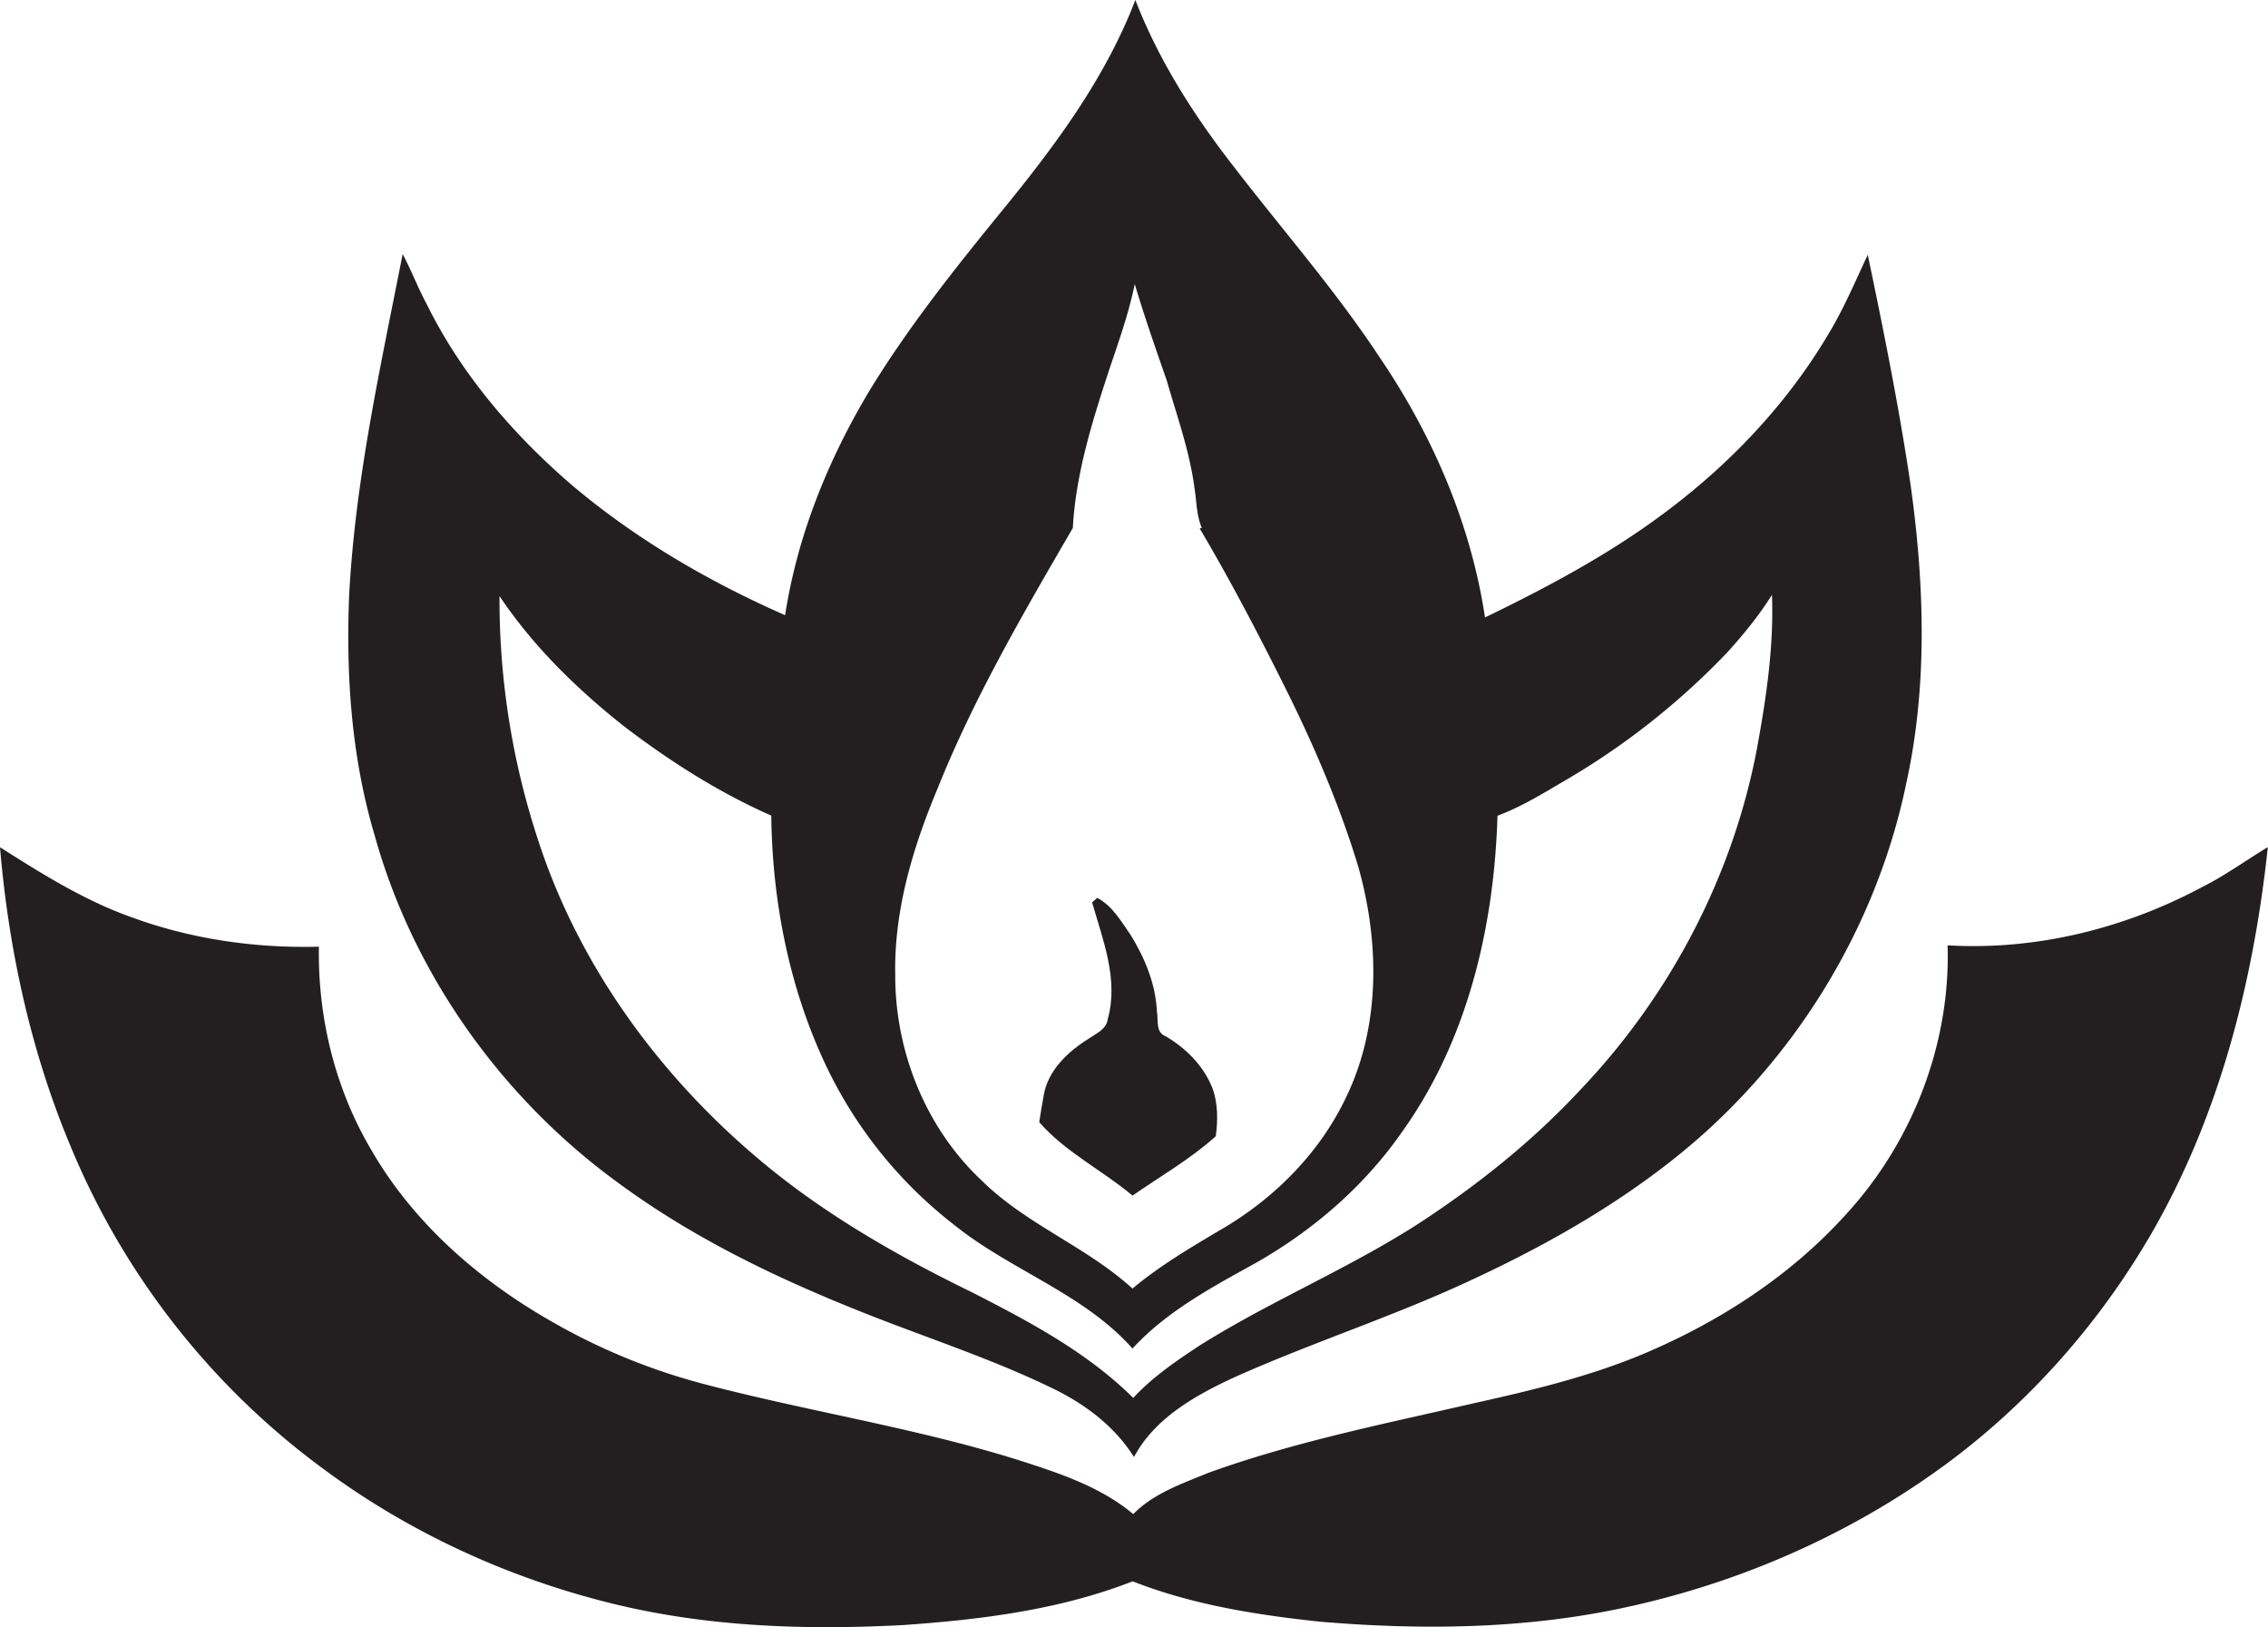 <svg id="Layer_1" data-name="Layer 1" xmlns="http://www.w3.org/2000/svg" viewBox="0 0 1505.6 1080"><title>biseeise_Diwali_flat_black_logo_White_background_d5ceea21-d79a-4cd6-b77e-bc4ef0799785</title><path d="M751.8,793.5c18.6-12.9,38.4-24.2,55.3-39.4,1.4-10.7,1.5-21.9-2.3-32.1-5.9-14.7-17.5-26.4-31.1-34.3-6.8-2.7-4.6-10.8-5.7-16.5-0.8-18-7.9-35.1-17.2-50.3-6.3-9.1-12.2-19.6-22.4-25l-3.4,3c7.1,25,17.7,51.1,10.4,77.4-0.8,6.8-7.7,9.6-12.6,13-13.8,8.6-27.3,21.1-30,38-1.1,5.8-2,11.6-2.9,17.5C707.4,764.8,731.7,776.6,751.8,793.5Z" fill="#231f20"/><path d="M1462.3,588.5c-51.6,27.7-110.7,42.4-169.4,38.9,2,65.3-23.2,130.3-67.2,178.3-36.4,40.4-82.9,70.7-132.7,92-36.6,15.6-75.4,24.9-114.1,33.5-59.4,13.7-119.5,25.6-177,46.4-17.4,7.2-36.1,13.5-49.6,27.3-21.9-18.4-49.8-27.4-76.6-36-67.5-21.1-137.6-31.9-206-49.7a413.3,413.3,0,0,1-105.7-43.4c-47.3-27.3-89.9-64.8-117.4-112.4-24.1-40.6-35.7-88-34.9-135.1-41.9,1.1-84.2-4.9-123.7-19.3-31.5-11.1-60-28.9-88-46.7,5.7,67.6,20.3,134.9,46.5,197.6a505.4,505.4,0,0,0,169,215.6c57.7,42.6,124.3,72.8,194,89.5,62.3,14.9,126.8,16.9,190.5,13.5,51.4-3.6,103.6-10.1,151.9-29,39.7,15.6,82.3,22.3,124.5,26.8,64.3,5.4,129.6,5,193-7.5,79.2-15.7,155.3-48.1,220.6-95.7,56.4-41.2,103.7-94.7,138.6-155.1,44.9-78,67.4-166.9,76.9-255.8C1491.1,570.9,1477.4,580.9,1462.3,588.5Z" fill="#231f20"/><path d="M412,786.2c46.3,33.9,98.1,59.4,151,80.9,45.2,18.6,92.2,33.1,136.3,54.6,21.2,10.3,40.8,25.1,53.5,45.3,13.8-25.9,40.9-41,66.6-52.9,51.8-23.2,106-40.5,157.4-64.6,47.9-22.2,94.2-48.3,135.4-81.2,77.7-61.9,133.2-151.3,153.3-248.6,14.2-64.6,12-131.6,3-196.7-7.6-51.6-17.9-102.8-28.6-153.9-8.4,17.9-16.1,36.2-26.4,53.1-27.6,46.4-65.5,86.2-108.7,118.3-36.9,27.6-77.7,49.3-119,69.3-9.3-61.9-34.7-120.7-69.7-172.3-29.1-44.2-64-84-96.3-125.9C793.1,77.4,769.4,40.6,753.7,0c-19.8,51.7-53.1,96.5-87.8,139-31.5,38.6-62.7,77.7-88.7,120.3-27.4,45.7-47.9,96.2-56,149-50.7-22.3-99.1-50.5-141.5-86.3-39-33.6-73.4-73.5-96.3-119.9-5.9-10.9-10.3-22.6-16.1-33.5-14.8,75.5-31.8,151.2-35.6,228.3-2,52.7,1.8,106.1,16.8,156.8C274.3,646.9,333.7,729.8,412,786.2ZM622.3,523.6c24.2-60.5,57.2-116.9,89.9-173.2,1.9-35.3,12.5-69.4,23.4-102.8,6.5-19.5,13.6-38.9,17.7-59.1,6.4,21.6,13.9,42.9,21.3,64.2,6.7,23.5,15.1,46.6,18.3,70.9,1.5,8.9,1.3,18.3,4.9,26.7l-1.4.4c20.7,35,39.6,71.2,57.7,107.6s35.5,76.8,47.7,117.3c13.9,49.5,14.7,104.9-7.9,152-17,36.2-45.9,65.8-79.9,86.4-21.4,12.7-43.1,25.2-62.2,41.2-30.5-27.8-70.5-42.5-100-71.6-37.2-34.8-57.6-85.7-57.5-136.3C593.4,604.5,605.9,562.7,622.3,523.6Zm-207.3-41c30.1,22.9,62.3,43.4,97,58.7,0.7,57.5,12.1,115.5,37.1,167.5a292.5,292.5,0,0,0,85.3,104.9c37.3,29.7,85.3,45.1,117.4,81.3,22.6-24.6,52.4-40.5,81.3-56.5,38.4-21.7,72.6-51.2,97.8-87.5,43.4-60.7,61-136,63.2-209.6,16.1-6,30.7-15.1,45.4-23.7a489.3,489.3,0,0,0,107.6-85.2c10.6-11.8,20.8-24.2,29.2-37.7,1.3,34-3.7,67.9-9.8,101.2-15.9,85.1-57.7,164.6-117.3,227.2-31.7,34.1-68.3,63.3-107.2,88.7-46.9,30.2-98.7,51.6-145.8,81.2-15.6,10.3-31.2,20.9-43.9,34.7-30.5-30.3-68.9-50.6-106.8-70-50.7-24.7-100.1-53-143.1-89.6-65.6-55.6-118.1-127.8-144.9-209.8a510.1,510.1,0,0,1-25.9-162.8C354.1,429.2,383.4,457.7,415.1,482.7Z" fill="#231f20"/></svg>